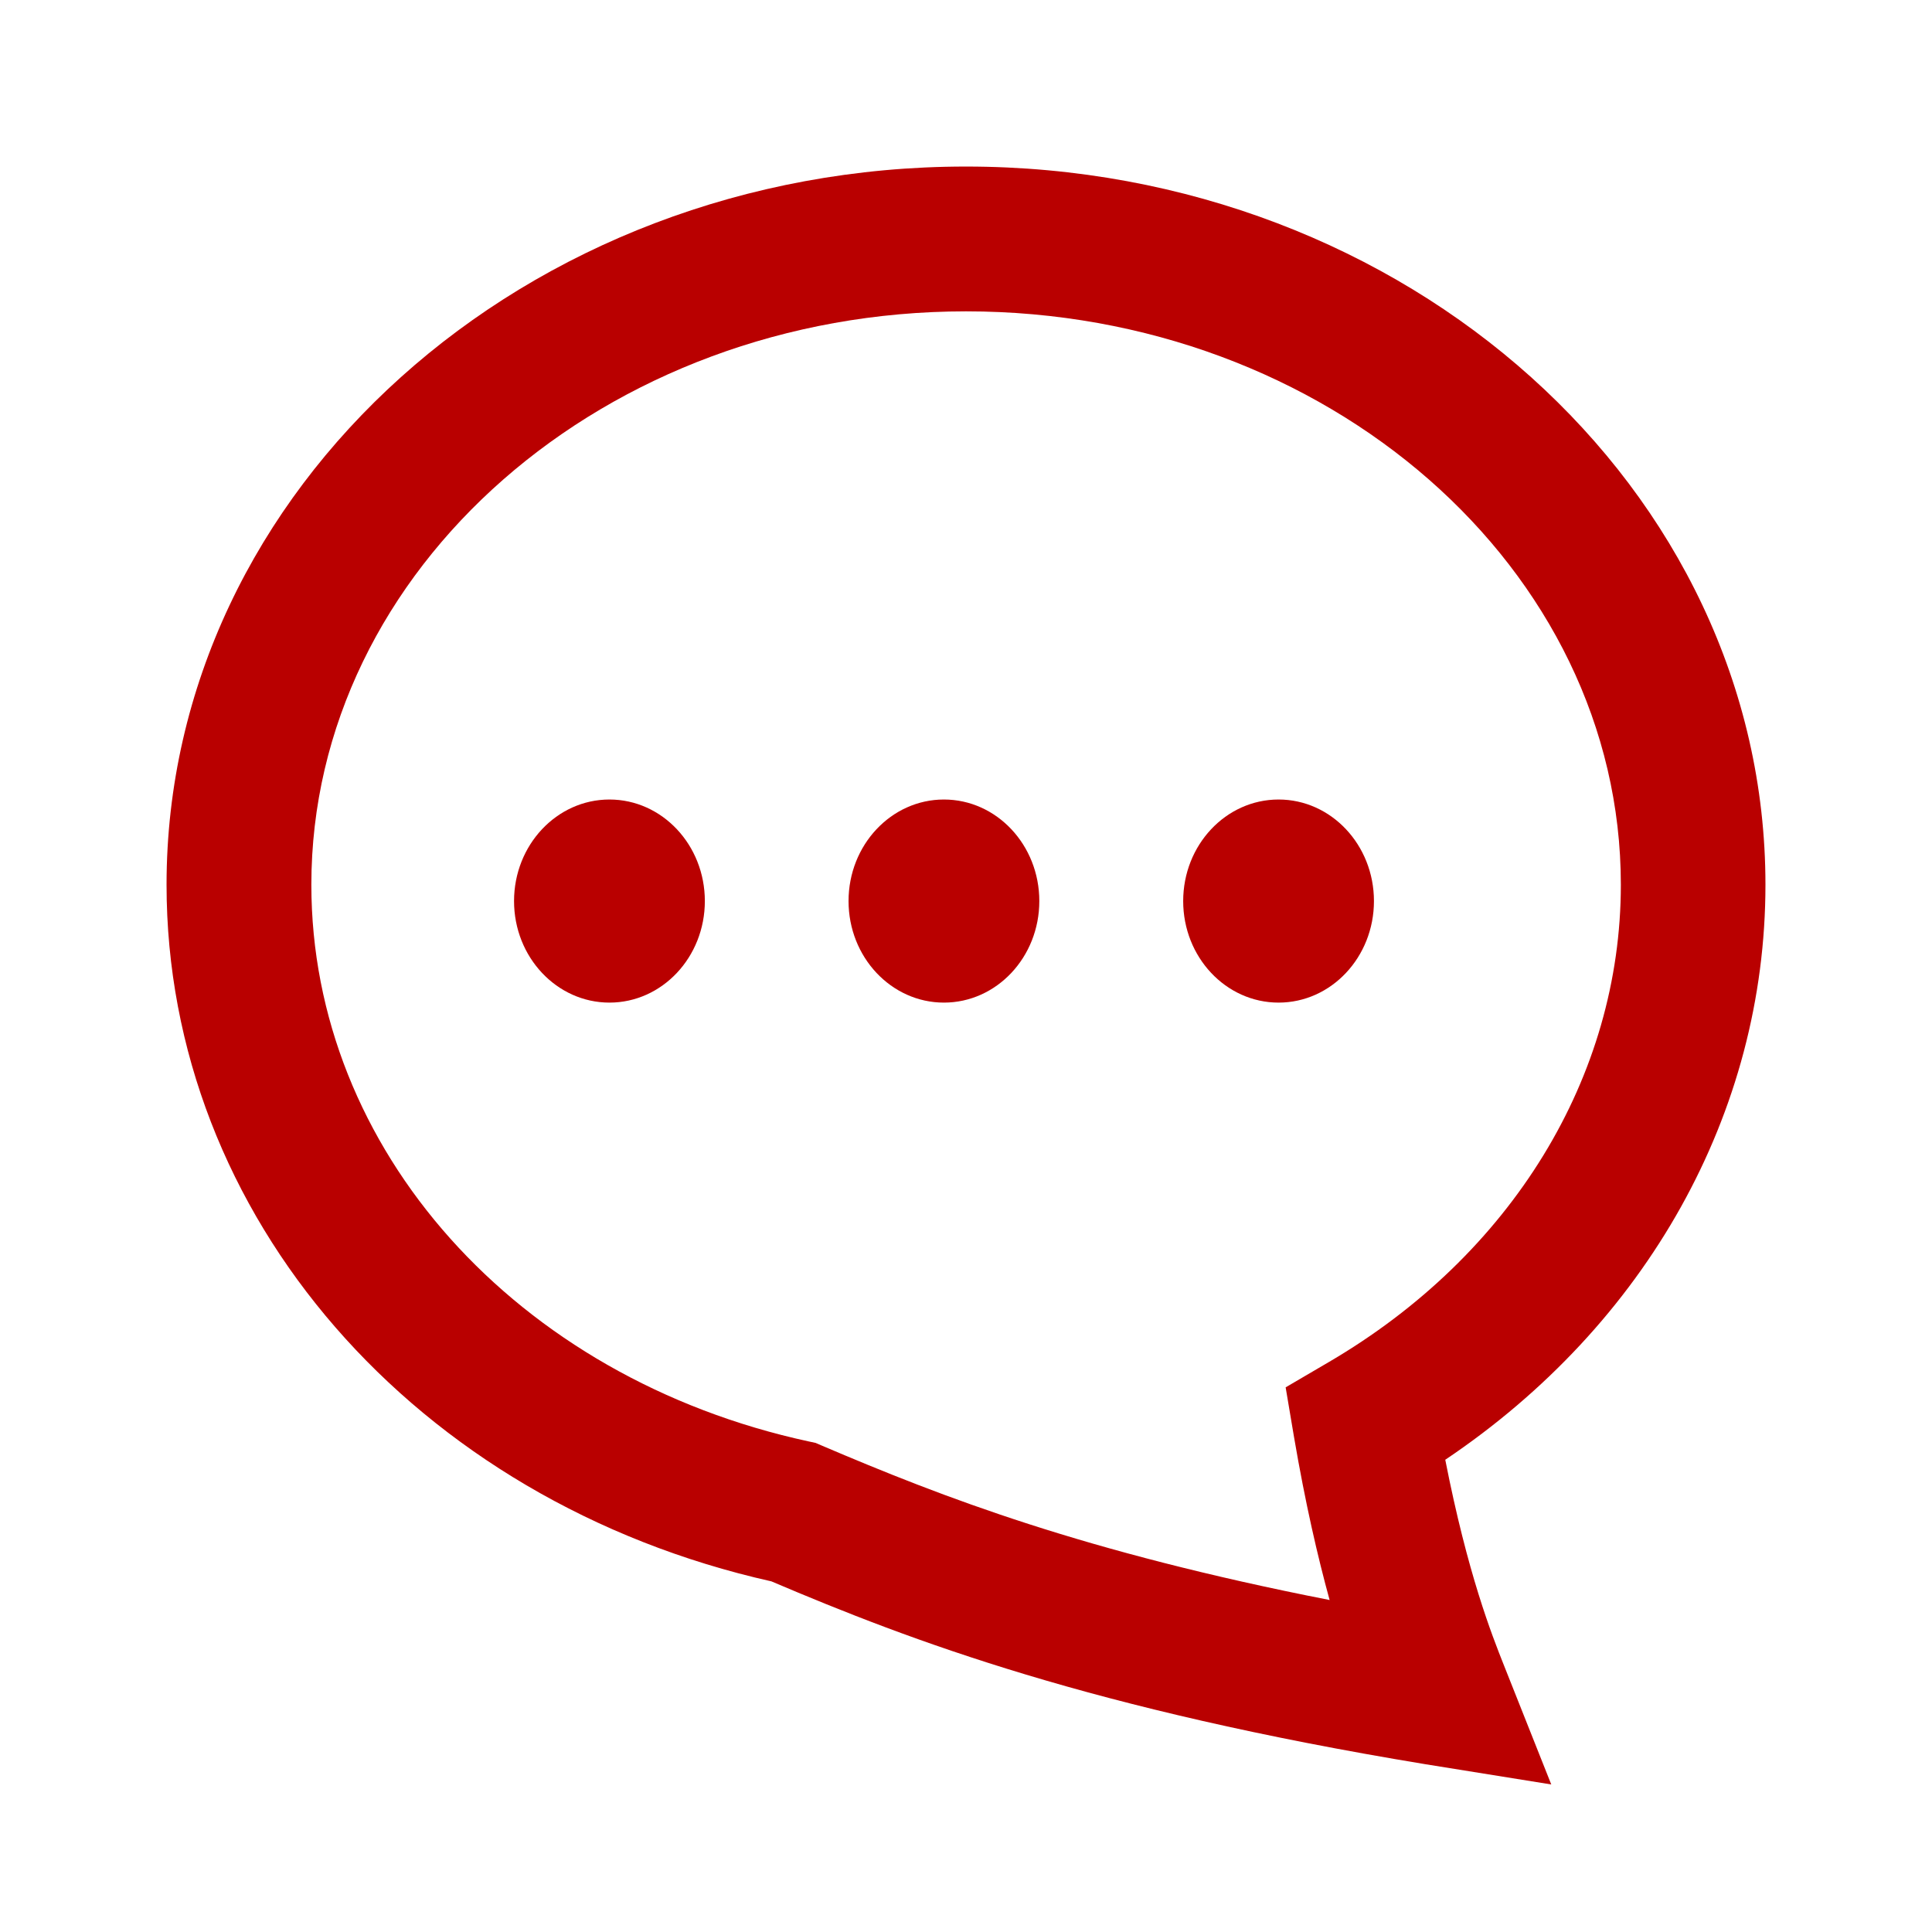 <svg width="58" height="58" viewBox="0 0 58 58" fill="none" xmlns="http://www.w3.org/2000/svg">
<path d="M46.572 53.571L42.785 52.962C32.771 51.31 27.386 49.273 23.159 47.474C12.455 45.072 5 36.498 5 26.56C5 14.672 15.764 5 29 5C42.236 5 53 14.672 53 26.56C53 33.407 49.436 39.758 43.388 43.823C44.062 47.257 44.785 49.077 45.154 50.006L46.572 53.576V53.571ZM29 9.347C18.166 9.347 9.347 17.068 9.347 26.56C9.347 34.499 15.487 41.372 24.284 43.274L24.485 43.317L24.675 43.399C28.332 44.958 32.526 46.583 39.916 48.034C39.563 46.751 39.188 45.138 38.846 43.133L38.596 41.649L39.894 40.889C45.382 37.677 48.659 32.325 48.659 26.56C48.659 17.068 39.84 9.347 29.005 9.347H29Z" fill="#B90000"/>
<path d="M18.296 30.099C19.878 30.099 21.16 28.734 21.16 27.051C21.16 25.367 19.878 24.002 18.296 24.002C16.715 24.002 15.432 25.367 15.432 27.051C15.432 28.734 16.715 30.099 18.296 30.099Z" fill="#B90000"/>
<path d="M28.337 30.099C29.919 30.099 31.201 28.734 31.201 27.051C31.201 25.367 29.919 24.002 28.337 24.002C26.756 24.002 25.474 25.367 25.474 27.051C25.474 28.734 26.756 30.099 28.337 30.099Z" fill="#B90000"/>
<path d="M38.384 30.099C39.965 30.099 41.247 28.734 41.247 27.051C41.247 25.367 39.965 24.002 38.384 24.002C36.802 24.002 35.52 25.367 35.52 27.051C35.52 28.734 36.802 30.099 38.384 30.099Z" fill="#B90000"/>
</svg>
